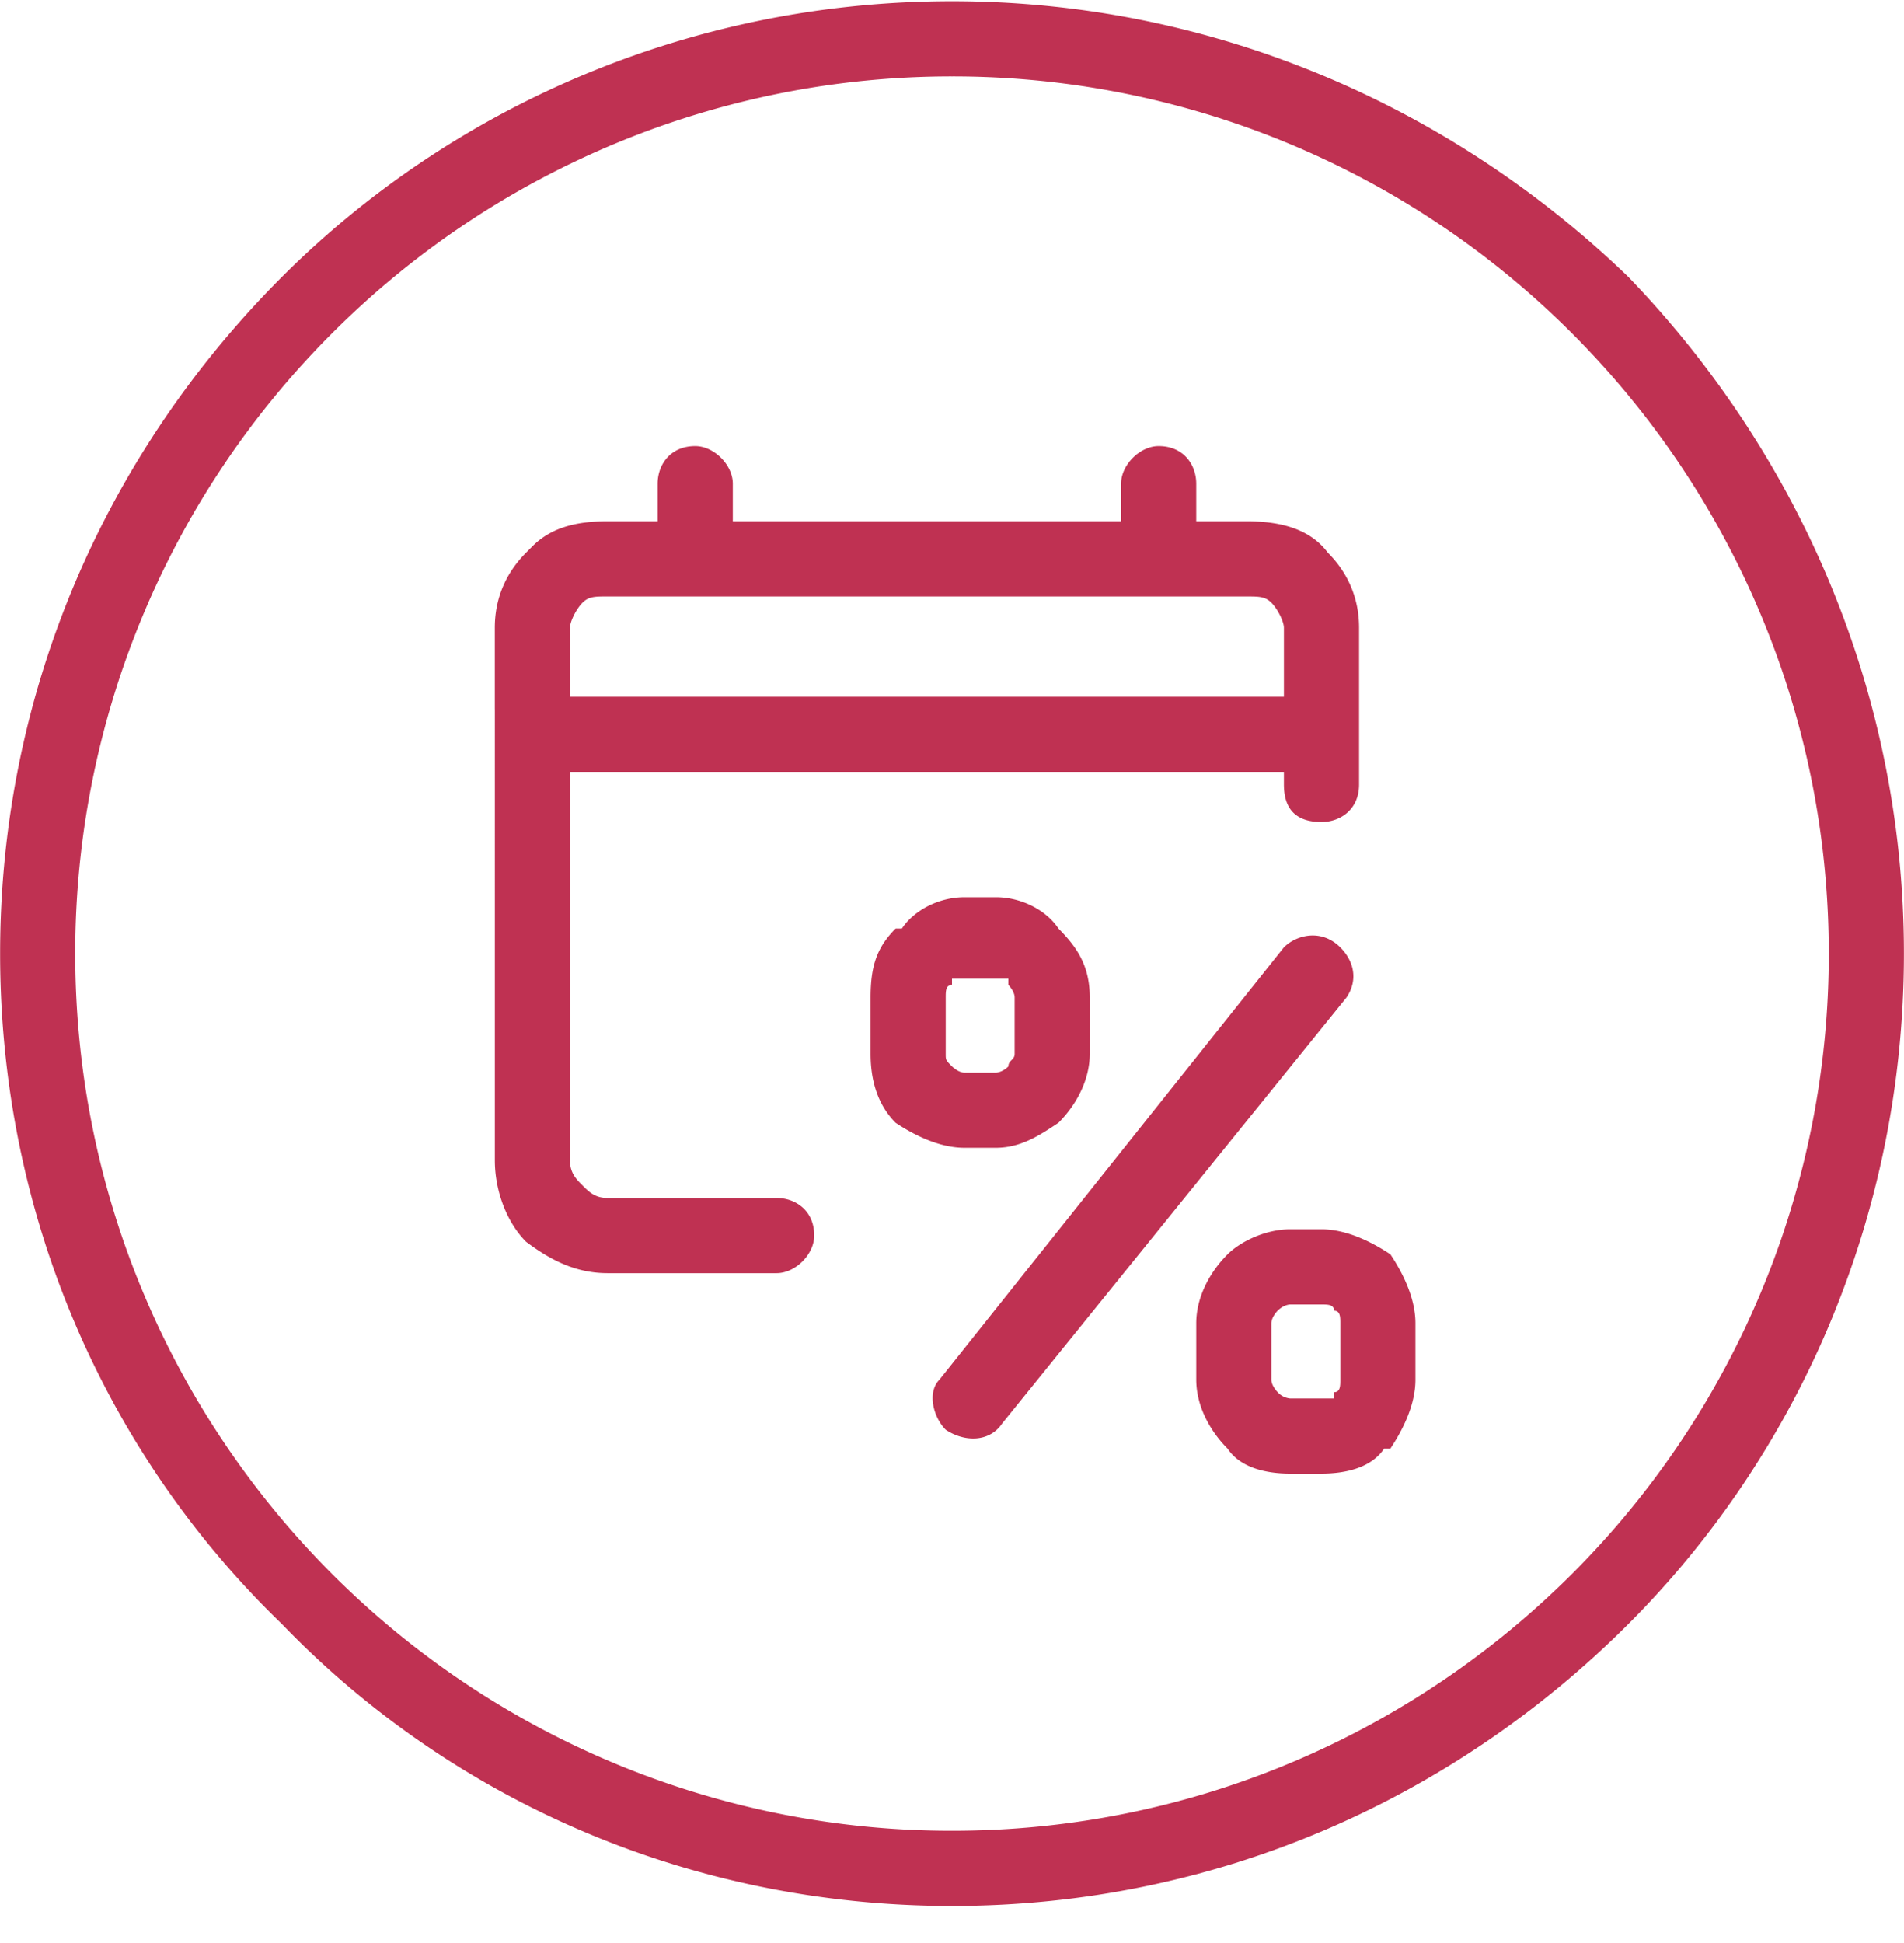 <svg width="50" height="51" fill="none" xmlns="http://www.w3.org/2000/svg"><path d="M25 .032c6.907 0 13.157 2.796 17.762 7.237 4.44 4.604 7.236 10.854 7.236 17.761s-2.796 13.157-7.236 17.597C38.157 47.232 31.907 50.028 25 50.028s-13.157-2.796-17.597-7.4c-4.605-4.441-7.4-10.69-7.4-17.598 0-6.907 2.795-13.157 7.4-17.761C11.843 2.829 18.093.032 25 .032zm8.716 24.834c.33-.33.987-.494 1.48 0 .33.329.494.822.165 1.315l-9.045 11.184c-.33.493-.987.493-1.48.164-.33-.329-.494-.987-.165-1.316l9.045-11.347zm.987 13.814h-.822c-.658 0-1.316-.164-1.645-.657-.493-.494-.822-1.152-.822-1.81v-1.48c0-.657.329-1.315.822-1.809.33-.329.987-.658 1.645-.658h.822c.658 0 1.316.33 1.81.658.328.494.657 1.151.657 1.81v1.48c0 .657-.329 1.315-.658 1.809h-.164c-.33.493-.987.657-1.645.657zm-.822-1.973h1.151v-.165c.165 0 .165-.164.165-.329v-1.48c0-.164 0-.329-.165-.329 0-.164-.164-.164-.329-.164h-.822s-.165 0-.33.164c0 0-.164.165-.164.33v1.48c0 .164.165.328.165.328a.51.51 0 00.329.165zm-7.73-6.579h-.822c-.658 0-1.316-.329-1.81-.657-.492-.494-.657-1.152-.657-1.81v-1.48c0-.822.165-1.315.658-1.809h.164c.33-.493.987-.822 1.645-.822h.822c.658 0 1.316.329 1.645.822.493.494.822.987.822 1.81v1.48c0 .657-.329 1.315-.822 1.809-.494.328-.987.657-1.645.657zm-.822-1.973h.822s.165 0 .33-.165c0-.164.164-.164.164-.328v-1.48c0-.165-.165-.33-.165-.33v-.164H25v.165c-.165 0-.165.164-.165.328v1.48c0 .165 0 .165.165.33 0 0 .165.164.329.164zm-12.335-9.539v-2.138c0-.822.33-1.48.823-1.973l.164-.165c.494-.493 1.151-.658 1.974-.658h1.315v-.986c0-.494.33-.987.987-.987.493 0 .987.493.987.987v.986H29.44v-.986c0-.494.494-.987.987-.987.658 0 .987.493.987.987v.986h1.316c.822 0 1.644.165 2.138.823.493.493.822 1.151.822 1.973v4.112c0 .658-.493.986-.987.986-.658 0-.987-.328-.987-.986v-.33H14.968v10.197c0 .33.164.494.329.658.164.165.329.33.658.33h4.44c.494 0 .987.328.987.986 0 .493-.494.987-.987.987h-4.44c-.823 0-1.48-.33-2.138-.823-.494-.493-.822-1.315-.822-2.138V18.616zm20.722-.329v-1.809c0-.164-.164-.493-.329-.658-.164-.164-.328-.164-.657-.164H15.955c-.33 0-.494 0-.658.164-.165.165-.329.494-.329.658v1.81h18.748zm7.566-9.538A22.987 22.987 0 0025 2.006 22.987 22.987 0 008.719 8.749 22.987 22.987 0 001.976 25.03c0 6.414 2.631 12.17 6.743 16.282A22.987 22.987 0 0025 48.054c6.414 0 12.17-2.63 16.282-6.742a22.987 22.987 0 006.742-16.282c0-6.414-2.631-12.17-6.742-16.281z" fill="#BF3152"/></svg>